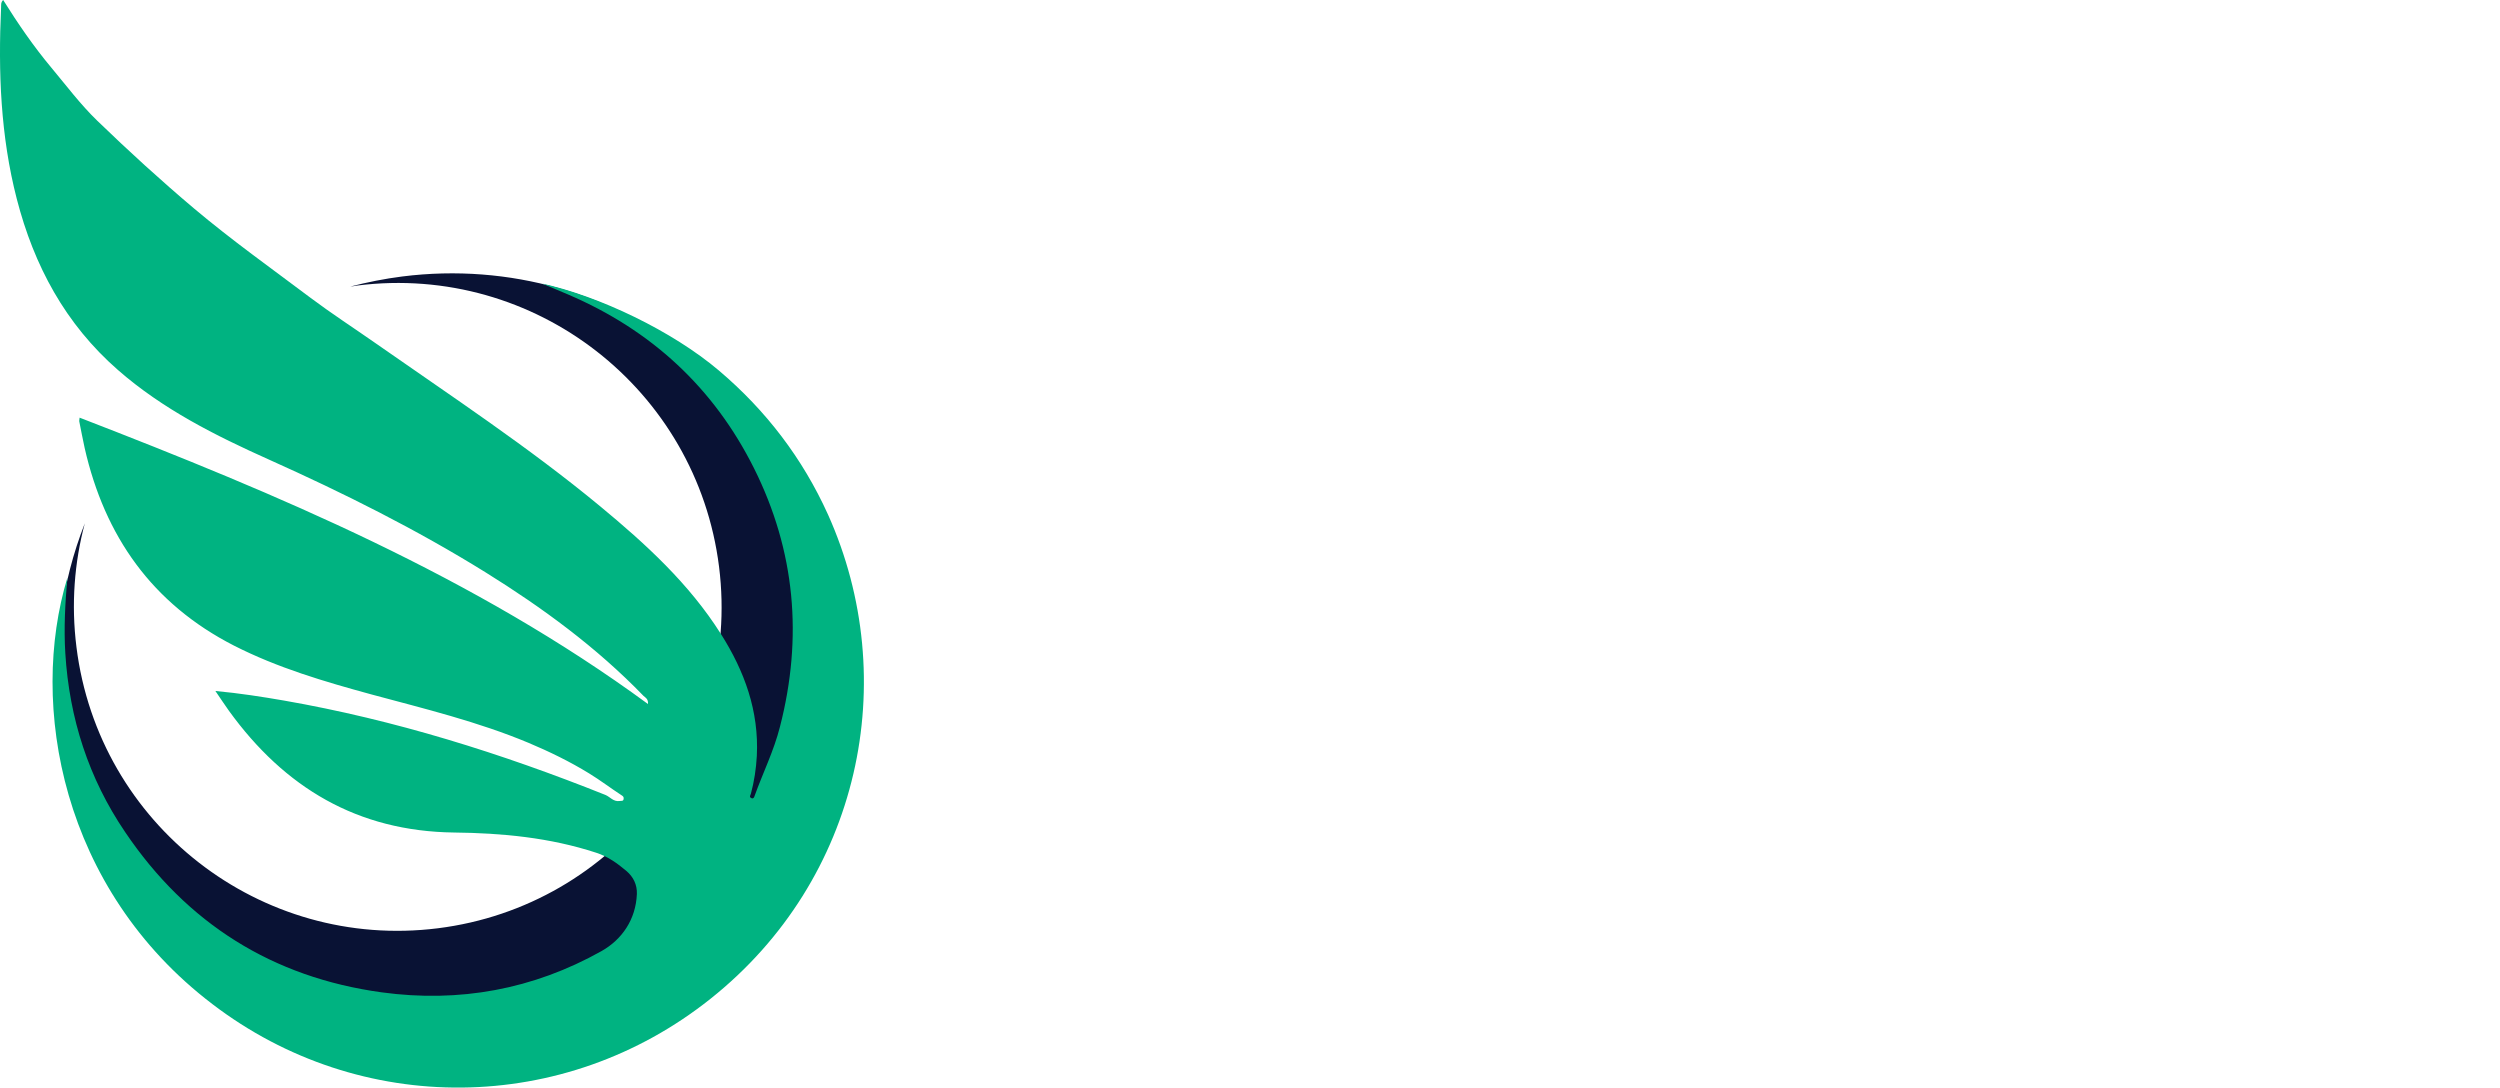 <svg xmlns="http://www.w3.org/2000/svg" width="1436" height="625"><rect width="100%" height="100%" fill="none"/><g class="currentLayer"><path fill="#091234" d="M231.123 158.8c-10.2 1.3-20.2 3.3-29.9 5.8.7 0 2.8-.4 4.1-.6 101.9-12.8 194.9 59.5 207.7 161.5 12.8 101.9-59.5 194.9-161.5 207.7-101.9 12.8-194.9-59.5-207.6-161.5-3.1-24.6-1.2-48.6 4.8-71.1-13.4 34.1-18.7 71.9-13.8 110.8 15.6 124 128.7 211.8 252.6 196.3 124-15.6 211.8-128.7 196.3-252.6s-128.7-211.9-252.7-196.3z"/><path fill="#00B381" d="M38.723 331.8c-1.3 14.5-2.1 29-1.2 43.5 2.3 37.3 13.4 71.8 34.4 102.7 35.4 52.4 84.6 83.4 147.3 92 44.6 6.1 87.1-1.7 126.3-23.7 11.7-6.6 19.7-18.1 20.3-32.8.2-5.4-2.1-9.9-6-13.2-5.2-4.4-10.6-8.3-17.4-10.5-26.6-8.7-54-11.3-81.6-11.6-55.5-.7-97.4-25.8-129.3-69.9-2.5-3.5-4.8-7-7.8-11.4 13.9 1.3 26.7 3.3 39.4 5.5 63.6 11.1 124.8 30.3 184.6 54.2 2.7 1.1 4.6 4 8.1 3.5 1-.2 2.3.3 2.4-1.3.1-.9-.2-1.4-1.2-2-6.3-4.1-12.3-8.7-18.7-12.6-11.1-6.8-22.8-12.5-34.7-17.5-29.2-12.2-59.8-19.6-90.2-27.8-27.1-7.4-54-15.3-79.1-28.1-46.9-24-74.2-62.8-85.7-113.5-1.1-5.1-2.1-10.2-3.1-15.3-.1-.3.1-.7.2-2.1 114.3 44.2 226.7 91.3 326.5 164.5.2-3-1.5-3.7-2.6-4.7-27-27.9-58-50.6-90.8-71-39.8-24.7-81.5-45.5-124.3-64.7-30.8-13.8-61.1-29-86.8-51.5-30.2-26.4-48.2-59.9-58.1-98.3-9.3-36.1-10.7-72.9-9-109.9.1-1.3-.3-2.8 1.2-4.3 8.5 13.6 17.5 26.7 27.7 38.9 8.6 10.3 16.7 21.1 26.3 30.4 18 17.4 36.5 34.3 55.7 50.5 21.5 18.1 44.4 34.4 66.9 51.3 12 9 24.8 17.3 37.1 25.9 43.6 30.5 88.1 59.8 129.2 93.8 26.1 21.6 51.1 44.4 69.4 73.4 13.5 21.3 21.9 44.2 20.6 70-.4 7.4-1.5 14.6-3.4 21.7-.3 1-1.2 1.9.4 2.6 1 .4 1.4-.5 1.6-1 4.8-13.4 11.2-26.2 14.7-40.1 13.2-51.3 8.8-100.9-14.9-148.4-23.2-46.4-59.1-79.4-106.7-99.8-1.8-.8-13.2-5.6-15-6.3 32.8 7.2 74.7 27.2 101.6 50 27 22.9 48 50.4 62.6 82.7 42.6 94.9 18.7 209.5-67.5 278.1-84.1 67-201.2 68-286.2 3-86.9-66.2-105.3-172.1-83.2-244.9"/></g></svg>